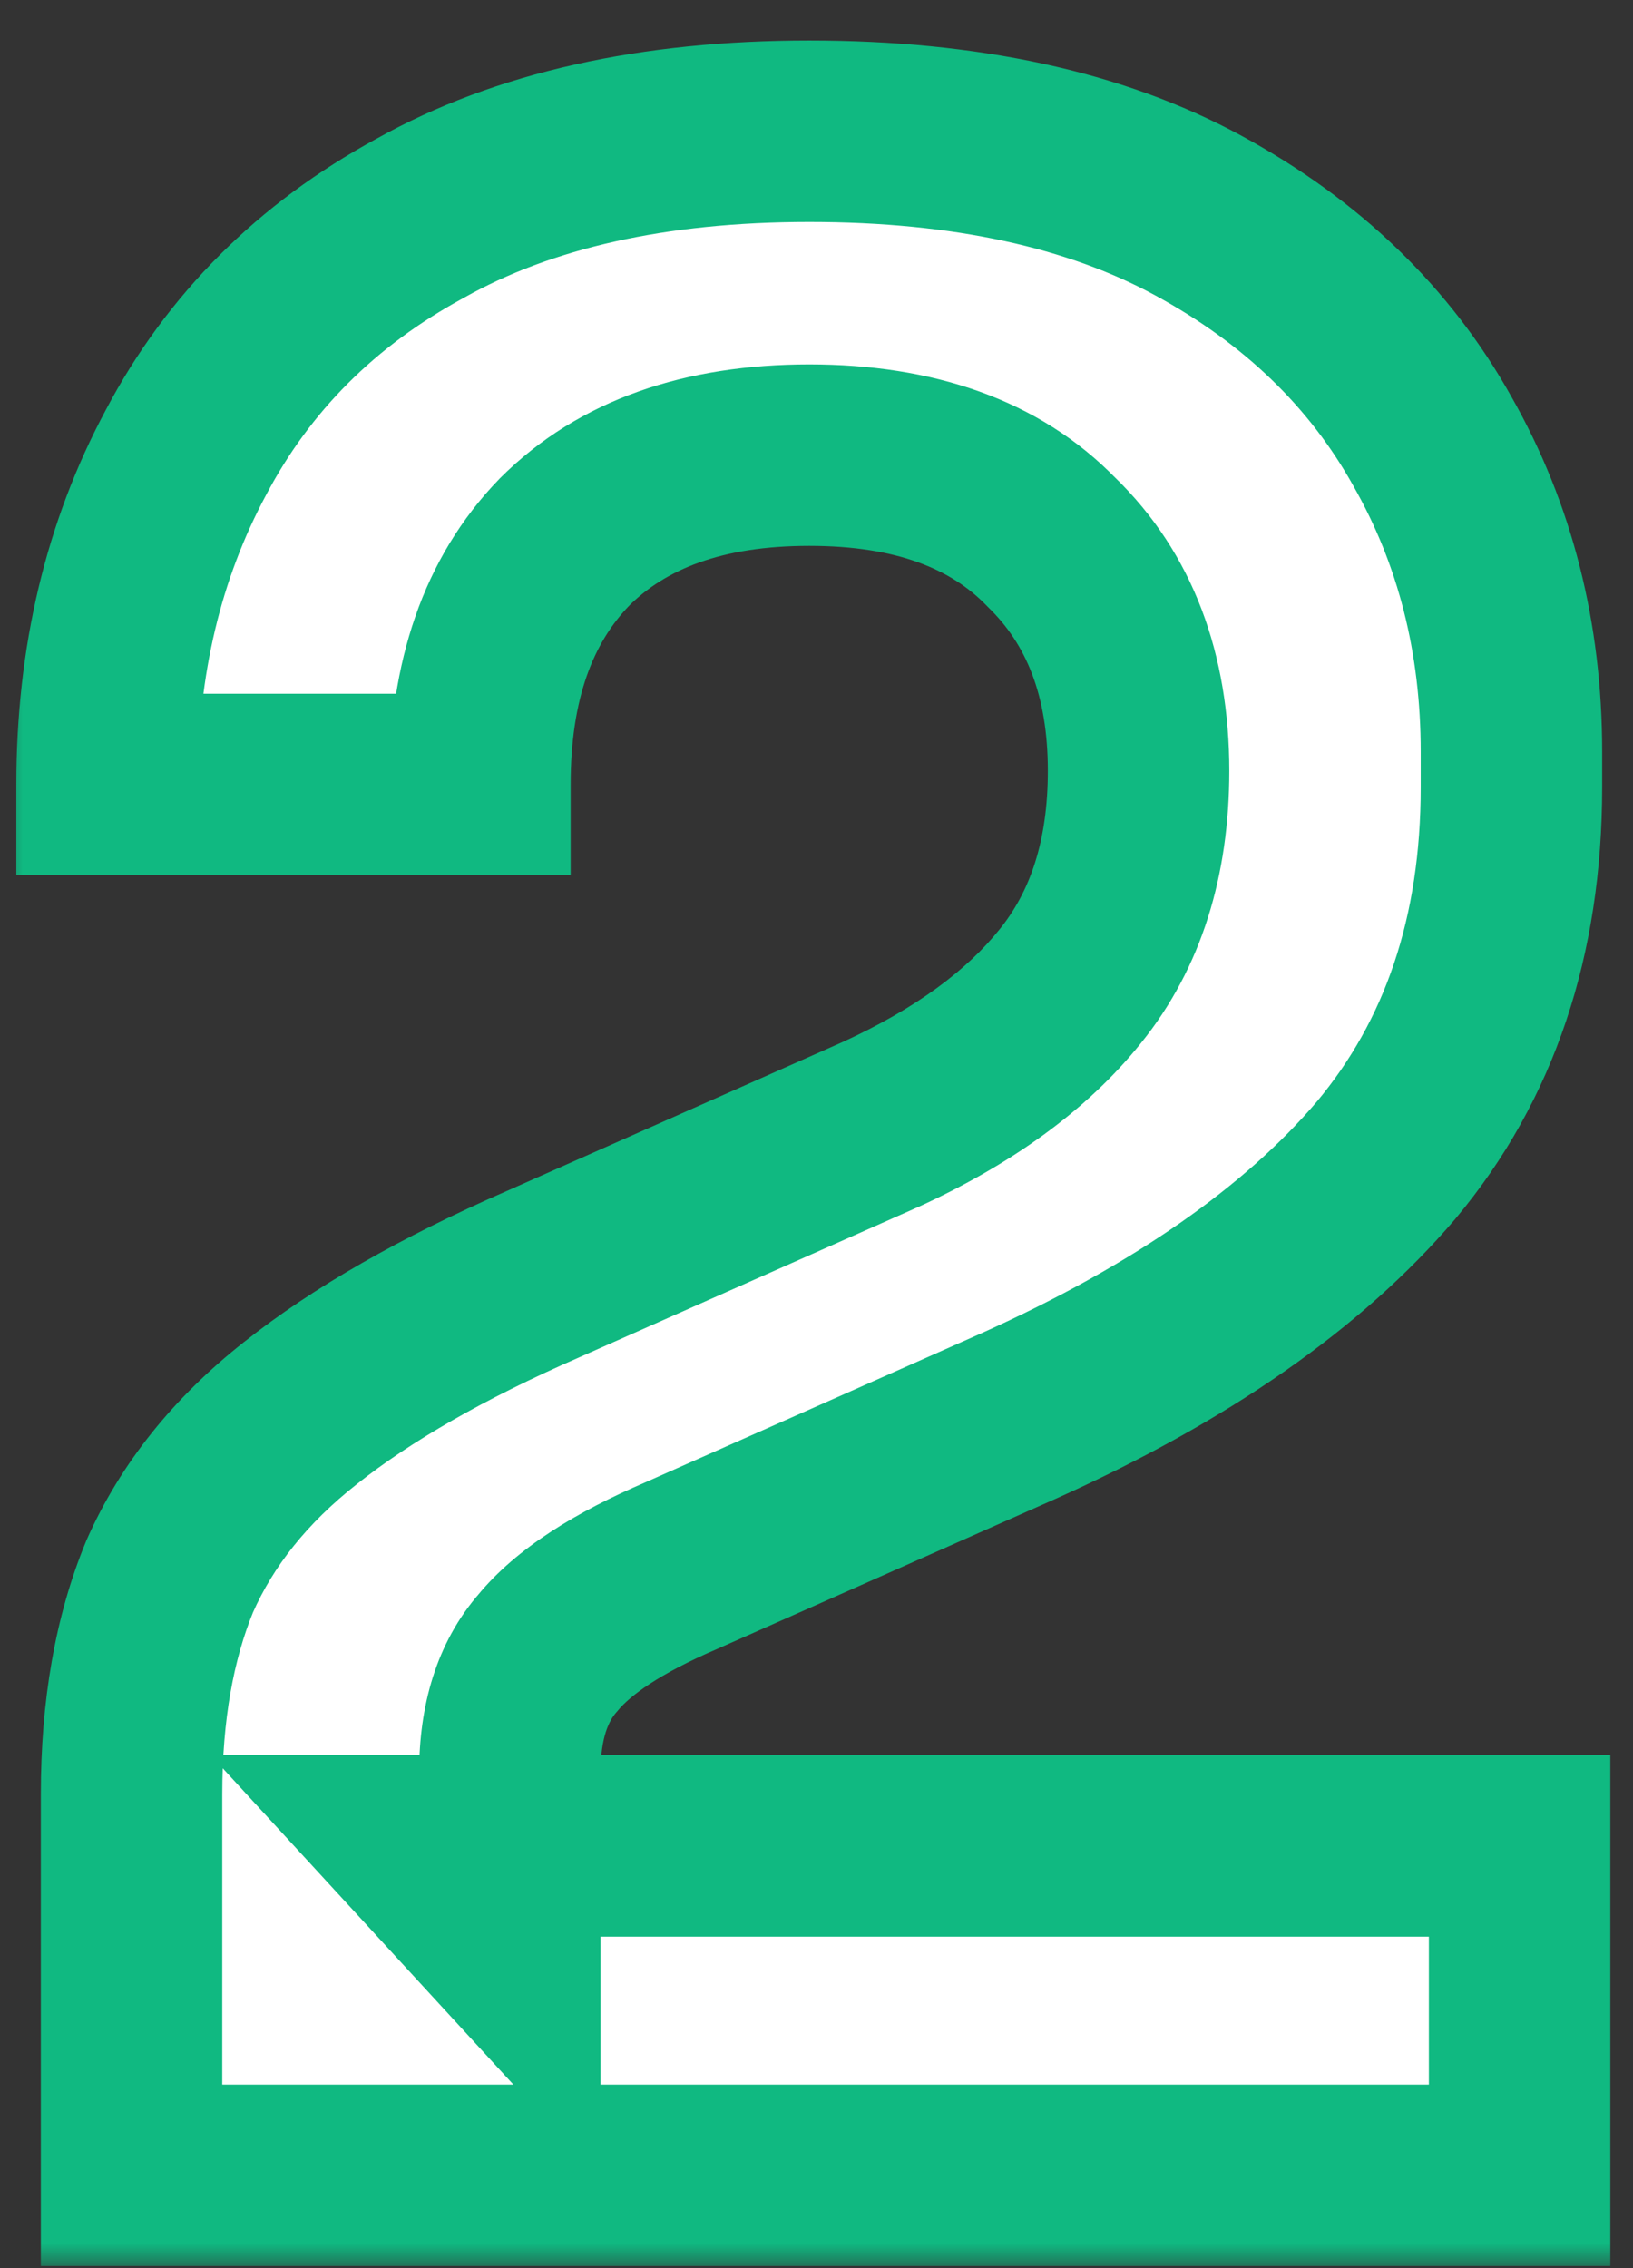 <svg width="36" height="50" viewBox="0 0 36 50" fill="none" xmlns="http://www.w3.org/2000/svg">
<rect x="0" y="0" width="36" height="50" fill="#333333" stroke="none"/>
<mask id="path-1-outside-1_13_627" maskUnits="userSpaceOnUse" x="0" y="-0.047" width="36" height="50" fill="black">
<rect fill="white" y="-0.047" width="36" height="50"/>
<path d="M2.9 47.953V39.553C2.9 37.713 3.18 36.113 3.74 34.753C4.34 33.393 5.3 32.193 6.62 31.153C7.98 30.073 9.76 29.053 11.96 28.093L19.4 24.793C21.24 23.953 22.64 22.933 23.6 21.733C24.6 20.493 25.1 18.913 25.1 16.993C25.1 14.873 24.46 13.193 23.18 11.953C21.94 10.673 20.16 10.033 17.84 10.033C15.52 10.033 13.72 10.673 12.44 11.953C11.2 13.233 10.58 15.013 10.58 17.293H2.36C2.36 14.573 2.94 12.133 4.1 9.973C5.26 7.773 6.98 6.053 9.26 4.813C11.54 3.533 14.4 2.893 17.84 2.893C21.28 2.893 24.14 3.513 26.42 4.753C28.7 5.993 30.42 7.653 31.58 9.733C32.74 11.773 33.32 14.053 33.32 16.573V17.353C33.32 20.633 32.4 23.373 30.56 25.573C28.72 27.733 26.02 29.613 22.46 31.213L15.02 34.513C13.62 35.113 12.64 35.753 12.08 36.433C11.52 37.073 11.24 37.953 11.24 39.073V42.913L9.2 40.693H33.5V47.953H2.9Z"/>
</mask>
<path d="M2.9 47.953V39.553C2.9 37.713 3.18 36.113 3.74 34.753C4.34 33.393 5.3 32.193 6.62 31.153C7.98 30.073 9.76 29.053 11.96 28.093L19.4 24.793C21.24 23.953 22.64 22.933 23.6 21.733C24.6 20.493 25.1 18.913 25.1 16.993C25.1 14.873 24.46 13.193 23.18 11.953C21.94 10.673 20.16 10.033 17.84 10.033C15.52 10.033 13.72 10.673 12.44 11.953C11.2 13.233 10.58 15.013 10.58 17.293H2.36C2.36 14.573 2.94 12.133 4.1 9.973C5.26 7.773 6.98 6.053 9.26 4.813C11.54 3.533 14.4 2.893 17.84 2.893C21.28 2.893 24.14 3.513 26.42 4.753C28.7 5.993 30.42 7.653 31.58 9.733C32.74 11.773 33.32 14.053 33.32 16.573V17.353C33.32 20.633 32.4 23.373 30.56 25.573C28.72 27.733 26.02 29.613 22.46 31.213L15.02 34.513C13.62 35.113 12.64 35.753 12.08 36.433C11.52 37.073 11.24 37.953 11.24 39.073V42.913L9.2 40.693H33.5V47.953H2.9Z" fill="white"/>
<path d="M2.9 47.953H0.9V49.953H2.9V47.953ZM3.74 34.753L1.91 33.946L1.9 33.969L1.891 33.992L3.74 34.753ZM6.62 31.153L7.858 32.724L7.864 32.719L6.62 31.153ZM11.96 28.093L12.76 29.926L12.771 29.921L11.96 28.093ZM19.4 24.793L20.211 26.621L20.221 26.617L20.231 26.613L19.4 24.793ZM23.6 21.733L22.043 20.478L22.038 20.484L23.6 21.733ZM23.18 11.953L21.744 13.345L21.766 13.367L21.788 13.39L23.18 11.953ZM12.44 11.953L11.026 10.539L11.015 10.55L11.004 10.562L12.44 11.953ZM10.58 17.293V19.293H12.58V17.293H10.58ZM2.36 17.293H0.36V19.293H2.36V17.293ZM4.1 9.973L5.862 10.919L5.866 10.913L5.869 10.906L4.1 9.973ZM9.26 4.813L10.216 6.57L10.227 6.564L10.239 6.557L9.26 4.813ZM26.42 4.753L27.375 2.996L26.42 4.753ZM31.58 9.733L29.833 10.707L29.837 10.714L29.841 10.722L31.58 9.733ZM30.56 25.573L32.083 26.87L32.088 26.863L32.094 26.856L30.56 25.573ZM22.46 31.213L23.271 33.041L23.28 33.037L22.46 31.213ZM15.02 34.513L15.808 36.351L15.819 36.346L15.831 36.341L15.02 34.513ZM12.08 36.433L13.585 37.75L13.605 37.728L13.624 37.705L12.08 36.433ZM11.24 42.913L9.767 44.266L13.24 48.045V42.913H11.24ZM9.2 40.693V38.693H4.646L7.727 42.046L9.2 40.693ZM33.5 40.693H35.5V38.693H33.5V40.693ZM33.5 47.953V49.953H35.5V47.953H33.5ZM2.9 47.953H4.9V39.553H2.9H0.9V47.953H2.9ZM2.9 39.553H4.9C4.9 37.911 5.15 36.581 5.589 35.515L3.74 34.753L1.891 33.992C1.21 35.645 0.9 37.515 0.9 39.553H2.9ZM3.74 34.753L5.57 35.56C6.021 34.537 6.761 33.589 7.858 32.724L6.62 31.153L5.382 29.582C3.839 30.798 2.659 32.249 1.91 33.946L3.74 34.753ZM6.62 31.153L7.864 32.719C9.047 31.779 10.663 30.841 12.76 29.926L11.96 28.093L11.16 26.26C8.857 27.265 6.913 28.367 5.376 29.587L6.62 31.153ZM11.96 28.093L12.771 29.921L20.211 26.621L19.4 24.793L18.589 22.965L11.149 26.265L11.96 28.093ZM19.4 24.793L20.231 26.613C22.269 25.682 23.954 24.492 25.162 22.983L23.6 21.733L22.038 20.484C21.326 21.374 20.211 22.224 18.569 22.974L19.4 24.793ZM23.6 21.733L25.157 22.989C26.499 21.324 27.1 19.273 27.1 16.993H25.1H23.1C23.1 18.553 22.701 19.662 22.043 20.478L23.6 21.733ZM25.1 16.993H27.1C27.1 14.442 26.313 12.204 24.572 10.517L23.18 11.953L21.788 13.39C22.607 14.182 23.1 15.304 23.1 16.993H25.1ZM23.18 11.953L24.616 10.562C22.895 8.785 20.53 8.033 17.84 8.033V10.033V12.033C19.79 12.033 20.985 12.561 21.744 13.345L23.18 11.953ZM17.84 10.033V8.033C15.146 8.033 12.779 8.786 11.026 10.539L12.44 11.953L13.854 13.367C14.661 12.56 15.894 12.033 17.84 12.033V10.033ZM12.44 11.953L11.004 10.562C9.309 12.311 8.58 14.645 8.58 17.293H10.58H12.58C12.58 15.381 13.091 14.155 13.877 13.345L12.44 11.953ZM10.58 17.293V15.293H2.36V17.293V19.293H10.58V17.293ZM2.36 17.293H4.36C4.36 14.867 4.875 12.758 5.862 10.919L4.1 9.973L2.338 9.027C1.005 11.509 0.36 14.28 0.36 17.293H2.36ZM4.1 9.973L5.869 10.906C6.837 9.071 8.266 7.63 10.216 6.57L9.26 4.813L8.304 3.056C5.694 4.476 3.683 6.476 2.331 9.04L4.1 9.973ZM9.26 4.813L10.239 6.557C12.14 5.49 14.638 4.893 17.84 4.893V2.893V0.893C14.162 0.893 10.94 1.577 8.281 3.069L9.26 4.813ZM17.84 2.893V4.893C21.051 4.893 23.558 5.473 25.465 6.51L26.42 4.753L27.375 2.996C24.722 1.553 21.509 0.893 17.84 0.893V2.893ZM26.42 4.753L25.465 6.51C27.443 7.586 28.874 8.987 29.833 10.707L31.58 9.733L33.327 8.759C31.966 6.319 29.957 4.4 27.375 2.996L26.42 4.753ZM31.58 9.733L29.841 10.722C30.817 12.438 31.32 14.373 31.32 16.573H33.32H35.32C35.32 13.733 34.663 11.108 33.319 8.745L31.58 9.733ZM33.32 16.573H31.32V17.353H33.32H35.32V16.573H33.32ZM33.32 17.353H31.32C31.32 20.235 30.522 22.501 29.026 24.29L30.56 25.573L32.094 26.856C34.278 24.245 35.32 21.031 35.32 17.353H33.32ZM30.56 25.573L29.038 24.276C27.448 26.142 25.025 27.867 21.64 29.389L22.46 31.213L23.28 33.037C27.015 31.359 29.992 29.324 32.083 26.87L30.56 25.573ZM22.46 31.213L21.649 29.385L14.209 32.685L15.02 34.513L15.831 36.341L23.271 33.041L22.46 31.213ZM15.02 34.513L14.232 32.675C12.724 33.321 11.397 34.116 10.536 35.162L12.08 36.433L13.624 37.705C13.883 37.39 14.516 36.905 15.808 36.351L15.02 34.513ZM12.08 36.433L10.575 35.116C9.606 36.223 9.24 37.625 9.24 39.073H11.24H13.24C13.24 38.281 13.434 37.923 13.585 37.75L12.08 36.433ZM11.24 39.073H9.24V42.913H11.24H13.24V39.073H11.24ZM11.24 42.913L12.713 41.56L10.673 39.34L9.2 40.693L7.727 42.046L9.767 44.266L11.24 42.913ZM9.2 40.693V42.693H33.5V40.693V38.693H9.2V40.693ZM33.5 40.693H31.5V47.953H33.5H35.5V40.693H33.5ZM33.5 47.953V45.953H2.9V47.953V49.953H33.5V47.953Z" fill="#10B981" mask="url(#path-1-outside-1_13_627)"/>
</svg>
